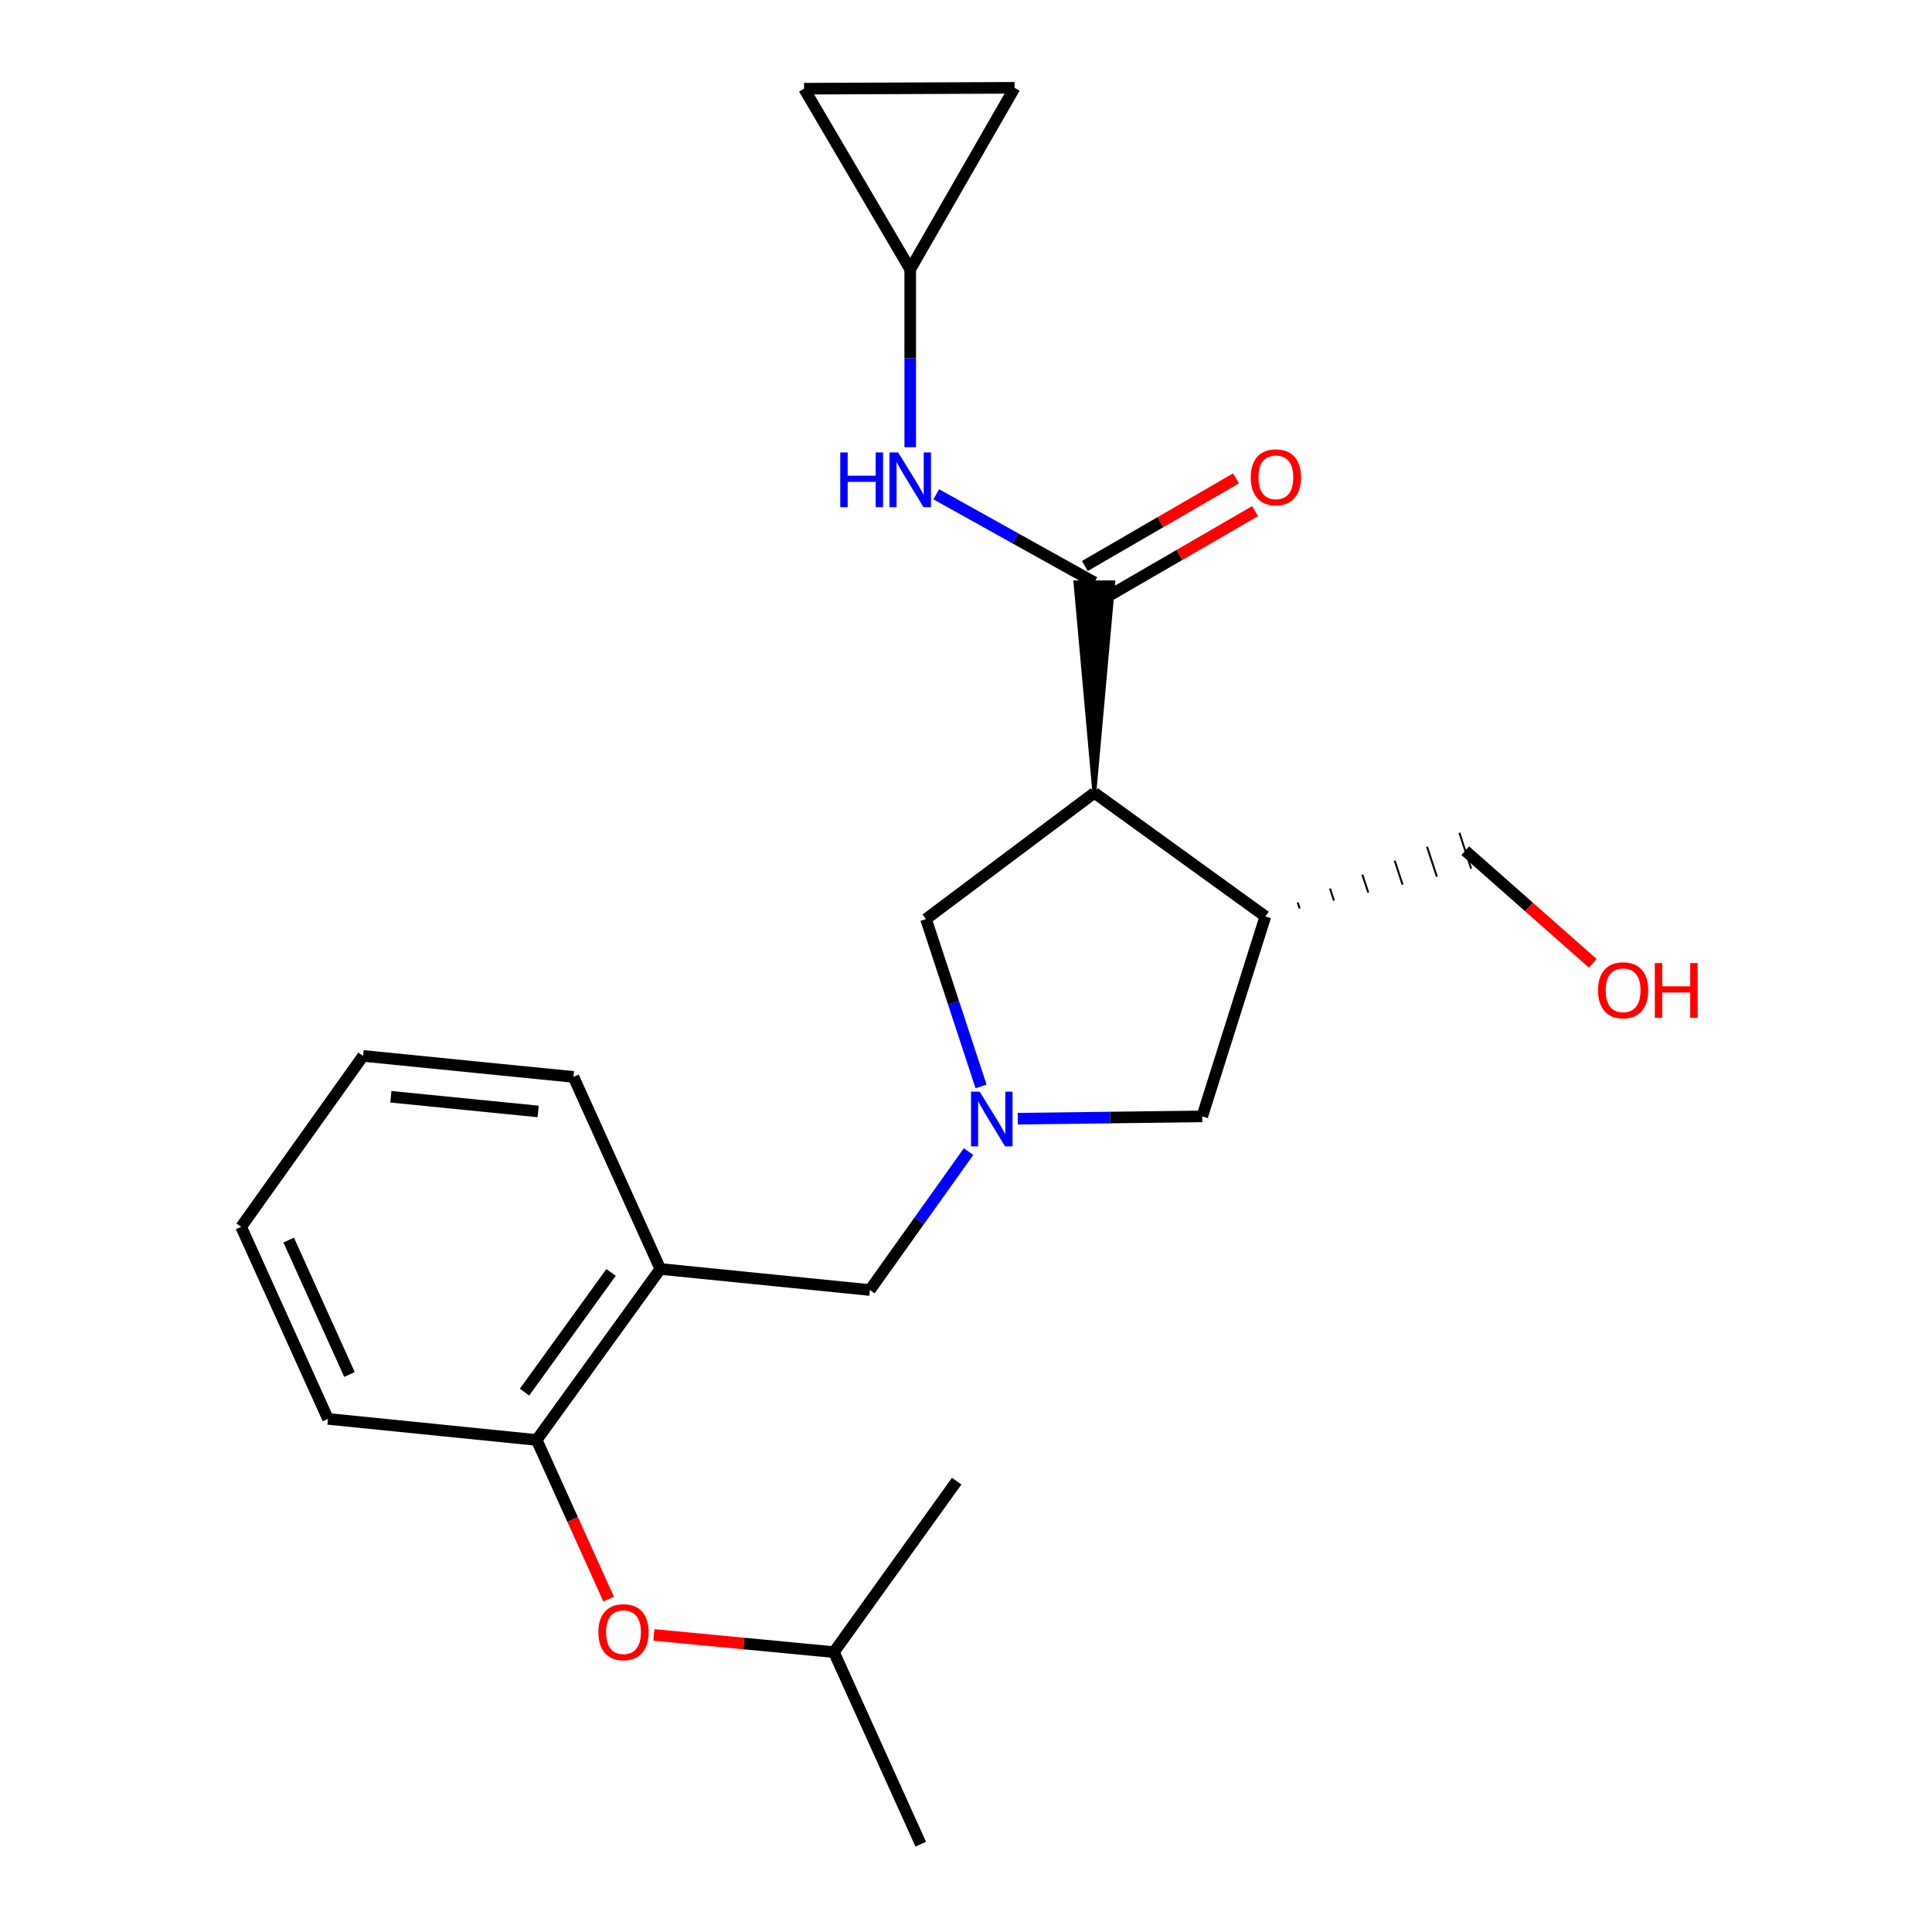 <?xml version='1.0' encoding='iso-8859-1'?>
<svg version='1.1' baseProfile='full'
              xmlns='http://www.w3.org/2000/svg'
                      xmlns:rdkit='http://www.rdkit.org/xml'
                      xmlns:xlink='http://www.w3.org/1999/xlink'
                  xml:space='preserve'
width='1000px' height='1000px' viewBox='0 0 1000 1000'>
<!-- END OF HEADER -->
<rect style='opacity:1.0;fill:#FFFFFF;stroke:none' width='1000' height='1000' x='0' y='0'> </rect>
<path class='bond-0' d='M 566.445,410.374 L 576.249,301.435 L 556.642,301.435 Z' style='fill:#000000;fill-rule:evenodd;fill-opacity:1;stroke:#000000;stroke-width:2px;stroke-linecap:butt;stroke-linejoin:miter;stroke-opacity:1;' />
<path class='bond-2' d='M 566.445,410.374 L 654.949,474.358' style='fill:none;fill-rule:evenodd;stroke:#000000;stroke-width:6px;stroke-linecap:butt;stroke-linejoin:miter;stroke-opacity:1' />
<path class='bond-4' d='M 566.445,410.374 L 479.303,475.72' style='fill:none;fill-rule:evenodd;stroke:#000000;stroke-width:6px;stroke-linecap:butt;stroke-linejoin:miter;stroke-opacity:1' />
<path class='bond-3' d='M 566.445,301.435 L 525.523,278.64' style='fill:none;fill-rule:evenodd;stroke:#000000;stroke-width:6px;stroke-linecap:butt;stroke-linejoin:miter;stroke-opacity:1' />
<path class='bond-3' d='M 525.523,278.64 L 484.601,255.846' style='fill:none;fill-rule:evenodd;stroke:#0000FF;stroke-width:6px;stroke-linecap:butt;stroke-linejoin:miter;stroke-opacity:1' />
<path class='bond-13' d='M 571.362,309.916 L 610.475,287.24' style='fill:none;fill-rule:evenodd;stroke:#000000;stroke-width:6px;stroke-linecap:butt;stroke-linejoin:miter;stroke-opacity:1' />
<path class='bond-13' d='M 610.475,287.24 L 649.587,264.563' style='fill:none;fill-rule:evenodd;stroke:#FF0000;stroke-width:6px;stroke-linecap:butt;stroke-linejoin:miter;stroke-opacity:1' />
<path class='bond-13' d='M 561.528,292.954 L 600.641,270.278' style='fill:none;fill-rule:evenodd;stroke:#000000;stroke-width:6px;stroke-linecap:butt;stroke-linejoin:miter;stroke-opacity:1' />
<path class='bond-13' d='M 600.641,270.278 L 639.753,247.601' style='fill:none;fill-rule:evenodd;stroke:#FF0000;stroke-width:6px;stroke-linecap:butt;stroke-linejoin:miter;stroke-opacity:1' />
<path class='bond-1' d='M 507.789,562.318 L 493.546,519.019' style='fill:none;fill-rule:evenodd;stroke:#0000FF;stroke-width:6px;stroke-linecap:butt;stroke-linejoin:miter;stroke-opacity:1' />
<path class='bond-1' d='M 493.546,519.019 L 479.303,475.72' style='fill:none;fill-rule:evenodd;stroke:#000000;stroke-width:6px;stroke-linecap:butt;stroke-linejoin:miter;stroke-opacity:1' />
<path class='bond-7' d='M 501.313,596.079 L 475.782,631.898' style='fill:none;fill-rule:evenodd;stroke:#0000FF;stroke-width:6px;stroke-linecap:butt;stroke-linejoin:miter;stroke-opacity:1' />
<path class='bond-7' d='M 475.782,631.898 L 450.252,667.716' style='fill:none;fill-rule:evenodd;stroke:#000000;stroke-width:6px;stroke-linecap:butt;stroke-linejoin:miter;stroke-opacity:1' />
<path class='bond-23' d='M 526.806,579.033 L 574.539,578.437' style='fill:none;fill-rule:evenodd;stroke:#0000FF;stroke-width:6px;stroke-linecap:butt;stroke-linejoin:miter;stroke-opacity:1' />
<path class='bond-23' d='M 574.539,578.437 L 622.271,577.84' style='fill:none;fill-rule:evenodd;stroke:#000000;stroke-width:6px;stroke-linecap:butt;stroke-linejoin:miter;stroke-opacity:1' />
<path class='bond-6' d='M 654.949,474.358 L 622.271,577.84' style='fill:none;fill-rule:evenodd;stroke:#000000;stroke-width:6px;stroke-linecap:butt;stroke-linejoin:miter;stroke-opacity:1' />
<path class='bond-14' d='M 672.705,470.239 L 671.684,467.135' style='fill:none;fill-rule:evenodd;stroke:#000000;stroke-width:1.0px;stroke-linecap:butt;stroke-linejoin:miter;stroke-opacity:1' />
<path class='bond-14' d='M 690.46,466.12 L 688.419,459.911' style='fill:none;fill-rule:evenodd;stroke:#000000;stroke-width:1.0px;stroke-linecap:butt;stroke-linejoin:miter;stroke-opacity:1' />
<path class='bond-14' d='M 708.216,462 L 705.153,452.687' style='fill:none;fill-rule:evenodd;stroke:#000000;stroke-width:1.0px;stroke-linecap:butt;stroke-linejoin:miter;stroke-opacity:1' />
<path class='bond-14' d='M 725.972,457.881 L 721.888,445.464' style='fill:none;fill-rule:evenodd;stroke:#000000;stroke-width:1.0px;stroke-linecap:butt;stroke-linejoin:miter;stroke-opacity:1' />
<path class='bond-14' d='M 743.727,453.761 L 738.622,438.24' style='fill:none;fill-rule:evenodd;stroke:#000000;stroke-width:1.0px;stroke-linecap:butt;stroke-linejoin:miter;stroke-opacity:1' />
<path class='bond-14' d='M 761.483,449.642 L 755.357,431.016' style='fill:none;fill-rule:evenodd;stroke:#000000;stroke-width:1.0px;stroke-linecap:butt;stroke-linejoin:miter;stroke-opacity:1' />
<path class='bond-8' d='M 471.133,231.46 L 471.133,185.433' style='fill:none;fill-rule:evenodd;stroke:#0000FF;stroke-width:6px;stroke-linecap:butt;stroke-linejoin:miter;stroke-opacity:1' />
<path class='bond-8' d='M 471.133,185.433 L 471.133,139.405' style='fill:none;fill-rule:evenodd;stroke:#000000;stroke-width:6px;stroke-linecap:butt;stroke-linejoin:miter;stroke-opacity:1' />
<path class='bond-5' d='M 341.781,656.813 L 450.252,667.716' style='fill:none;fill-rule:evenodd;stroke:#000000;stroke-width:6px;stroke-linecap:butt;stroke-linejoin:miter;stroke-opacity:1' />
<path class='bond-9' d='M 341.781,656.813 L 277.786,745.328' style='fill:none;fill-rule:evenodd;stroke:#000000;stroke-width:6px;stroke-linecap:butt;stroke-linejoin:miter;stroke-opacity:1' />
<path class='bond-9' d='M 316.293,658.602 L 271.496,720.563' style='fill:none;fill-rule:evenodd;stroke:#000000;stroke-width:6px;stroke-linecap:butt;stroke-linejoin:miter;stroke-opacity:1' />
<path class='bond-16' d='M 341.781,656.813 L 296.838,557.416' style='fill:none;fill-rule:evenodd;stroke:#000000;stroke-width:6px;stroke-linecap:butt;stroke-linejoin:miter;stroke-opacity:1' />
<path class='bond-10' d='M 471.133,139.405 L 525.14,45.455' style='fill:none;fill-rule:evenodd;stroke:#000000;stroke-width:6px;stroke-linecap:butt;stroke-linejoin:miter;stroke-opacity:1' />
<path class='bond-11' d='M 471.133,139.405 L 416.19,45.912' style='fill:none;fill-rule:evenodd;stroke:#000000;stroke-width:6px;stroke-linecap:butt;stroke-linejoin:miter;stroke-opacity:1' />
<path class='bond-12' d='M 277.786,745.328 L 296.4,786.502' style='fill:none;fill-rule:evenodd;stroke:#000000;stroke-width:6px;stroke-linecap:butt;stroke-linejoin:miter;stroke-opacity:1' />
<path class='bond-12' d='M 296.4,786.502 L 315.013,827.677' style='fill:none;fill-rule:evenodd;stroke:#FF0000;stroke-width:6px;stroke-linecap:butt;stroke-linejoin:miter;stroke-opacity:1' />
<path class='bond-18' d='M 277.786,745.328 L 169.762,734.413' style='fill:none;fill-rule:evenodd;stroke:#000000;stroke-width:6px;stroke-linecap:butt;stroke-linejoin:miter;stroke-opacity:1' />
<path class='bond-24' d='M 525.14,45.455 L 416.19,45.912' style='fill:none;fill-rule:evenodd;stroke:#000000;stroke-width:6px;stroke-linecap:butt;stroke-linejoin:miter;stroke-opacity:1' />
<path class='bond-17' d='M 338.454,846.229 L 385.045,850.683' style='fill:none;fill-rule:evenodd;stroke:#FF0000;stroke-width:6px;stroke-linecap:butt;stroke-linejoin:miter;stroke-opacity:1' />
<path class='bond-17' d='M 385.045,850.683 L 431.636,855.138' style='fill:none;fill-rule:evenodd;stroke:#000000;stroke-width:6px;stroke-linecap:butt;stroke-linejoin:miter;stroke-opacity:1' />
<path class='bond-15' d='M 758.42,440.329 L 791.411,469.463' style='fill:none;fill-rule:evenodd;stroke:#000000;stroke-width:6px;stroke-linecap:butt;stroke-linejoin:miter;stroke-opacity:1' />
<path class='bond-15' d='M 791.411,469.463 L 824.402,498.597' style='fill:none;fill-rule:evenodd;stroke:#FF0000;stroke-width:6px;stroke-linecap:butt;stroke-linejoin:miter;stroke-opacity:1' />
<path class='bond-21' d='M 296.838,557.416 L 187.932,546.534' style='fill:none;fill-rule:evenodd;stroke:#000000;stroke-width:6px;stroke-linecap:butt;stroke-linejoin:miter;stroke-opacity:1' />
<path class='bond-21' d='M 278.552,575.294 L 202.318,567.676' style='fill:none;fill-rule:evenodd;stroke:#000000;stroke-width:6px;stroke-linecap:butt;stroke-linejoin:miter;stroke-opacity:1' />
<path class='bond-19' d='M 431.636,855.138 L 495.174,766.645' style='fill:none;fill-rule:evenodd;stroke:#000000;stroke-width:6px;stroke-linecap:butt;stroke-linejoin:miter;stroke-opacity:1' />
<path class='bond-20' d='M 431.636,855.138 L 476.58,954.545' style='fill:none;fill-rule:evenodd;stroke:#000000;stroke-width:6px;stroke-linecap:butt;stroke-linejoin:miter;stroke-opacity:1' />
<path class='bond-25' d='M 169.762,734.413 L 124.819,635.027' style='fill:none;fill-rule:evenodd;stroke:#000000;stroke-width:6px;stroke-linecap:butt;stroke-linejoin:miter;stroke-opacity:1' />
<path class='bond-25' d='M 180.886,711.426 L 149.425,641.856' style='fill:none;fill-rule:evenodd;stroke:#000000;stroke-width:6px;stroke-linecap:butt;stroke-linejoin:miter;stroke-opacity:1' />
<path class='bond-22' d='M 187.932,546.534 L 124.819,635.027' style='fill:none;fill-rule:evenodd;stroke:#000000;stroke-width:6px;stroke-linecap:butt;stroke-linejoin:miter;stroke-opacity:1' />
<path  class='atom-2' d='M 507.083 565.042
L 516.363 580.042
Q 517.283 581.522, 518.763 584.202
Q 520.243 586.882, 520.323 587.042
L 520.323 565.042
L 524.083 565.042
L 524.083 593.362
L 520.203 593.362
L 510.243 576.962
Q 509.083 575.042, 507.843 572.842
Q 506.643 570.642, 506.283 569.962
L 506.283 593.362
L 502.603 593.362
L 502.603 565.042
L 507.083 565.042
' fill='#0000FF'/>
<path  class='atom-4' d='M 434.913 234.184
L 438.753 234.184
L 438.753 246.224
L 453.233 246.224
L 453.233 234.184
L 457.073 234.184
L 457.073 262.504
L 453.233 262.504
L 453.233 249.424
L 438.753 249.424
L 438.753 262.504
L 434.913 262.504
L 434.913 234.184
' fill='#0000FF'/>
<path  class='atom-4' d='M 464.873 234.184
L 474.153 249.184
Q 475.073 250.664, 476.553 253.344
Q 478.033 256.024, 478.113 256.184
L 478.113 234.184
L 481.873 234.184
L 481.873 262.504
L 477.993 262.504
L 468.033 246.104
Q 466.873 244.184, 465.633 241.984
Q 464.433 239.784, 464.073 239.104
L 464.073 262.504
L 460.393 262.504
L 460.393 234.184
L 464.873 234.184
' fill='#0000FF'/>
<path  class='atom-13' d='M 309.719 844.804
Q 309.719 838.004, 313.079 834.204
Q 316.439 830.404, 322.719 830.404
Q 328.999 830.404, 332.359 834.204
Q 335.719 838.004, 335.719 844.804
Q 335.719 851.684, 332.319 855.604
Q 328.919 859.484, 322.719 859.484
Q 316.479 859.484, 313.079 855.604
Q 309.719 851.724, 309.719 844.804
M 322.719 856.284
Q 327.039 856.284, 329.359 853.404
Q 331.719 850.484, 331.719 844.804
Q 331.719 839.244, 329.359 836.444
Q 327.039 833.604, 322.719 833.604
Q 318.399 833.604, 316.039 836.404
Q 313.719 839.204, 313.719 844.804
Q 313.719 850.524, 316.039 853.404
Q 318.399 856.284, 322.719 856.284
' fill='#FF0000'/>
<path  class='atom-14' d='M 647.385 247.051
Q 647.385 240.251, 650.745 236.451
Q 654.105 232.651, 660.385 232.651
Q 666.665 232.651, 670.025 236.451
Q 673.385 240.251, 673.385 247.051
Q 673.385 253.931, 669.985 257.851
Q 666.585 261.731, 660.385 261.731
Q 654.145 261.731, 650.745 257.851
Q 647.385 253.971, 647.385 247.051
M 660.385 258.531
Q 664.705 258.531, 667.025 255.651
Q 669.385 252.731, 669.385 247.051
Q 669.385 241.491, 667.025 238.691
Q 664.705 235.851, 660.385 235.851
Q 656.065 235.851, 653.705 238.651
Q 651.385 241.451, 651.385 247.051
Q 651.385 252.771, 653.705 255.651
Q 656.065 258.531, 660.385 258.531
' fill='#FF0000'/>
<path  class='atom-16' d='M 827.127 512.563
Q 827.127 505.763, 830.487 501.963
Q 833.847 498.163, 840.127 498.163
Q 846.407 498.163, 849.767 501.963
Q 853.127 505.763, 853.127 512.563
Q 853.127 519.443, 849.727 523.363
Q 846.327 527.243, 840.127 527.243
Q 833.887 527.243, 830.487 523.363
Q 827.127 519.483, 827.127 512.563
M 840.127 524.043
Q 844.447 524.043, 846.767 521.163
Q 849.127 518.243, 849.127 512.563
Q 849.127 507.003, 846.767 504.203
Q 844.447 501.363, 840.127 501.363
Q 835.807 501.363, 833.447 504.163
Q 831.127 506.963, 831.127 512.563
Q 831.127 518.283, 833.447 521.163
Q 835.807 524.043, 840.127 524.043
' fill='#FF0000'/>
<path  class='atom-16' d='M 856.527 498.483
L 860.367 498.483
L 860.367 510.523
L 874.847 510.523
L 874.847 498.483
L 878.687 498.483
L 878.687 526.803
L 874.847 526.803
L 874.847 513.723
L 860.367 513.723
L 860.367 526.803
L 856.527 526.803
L 856.527 498.483
' fill='#FF0000'/>
</svg>
